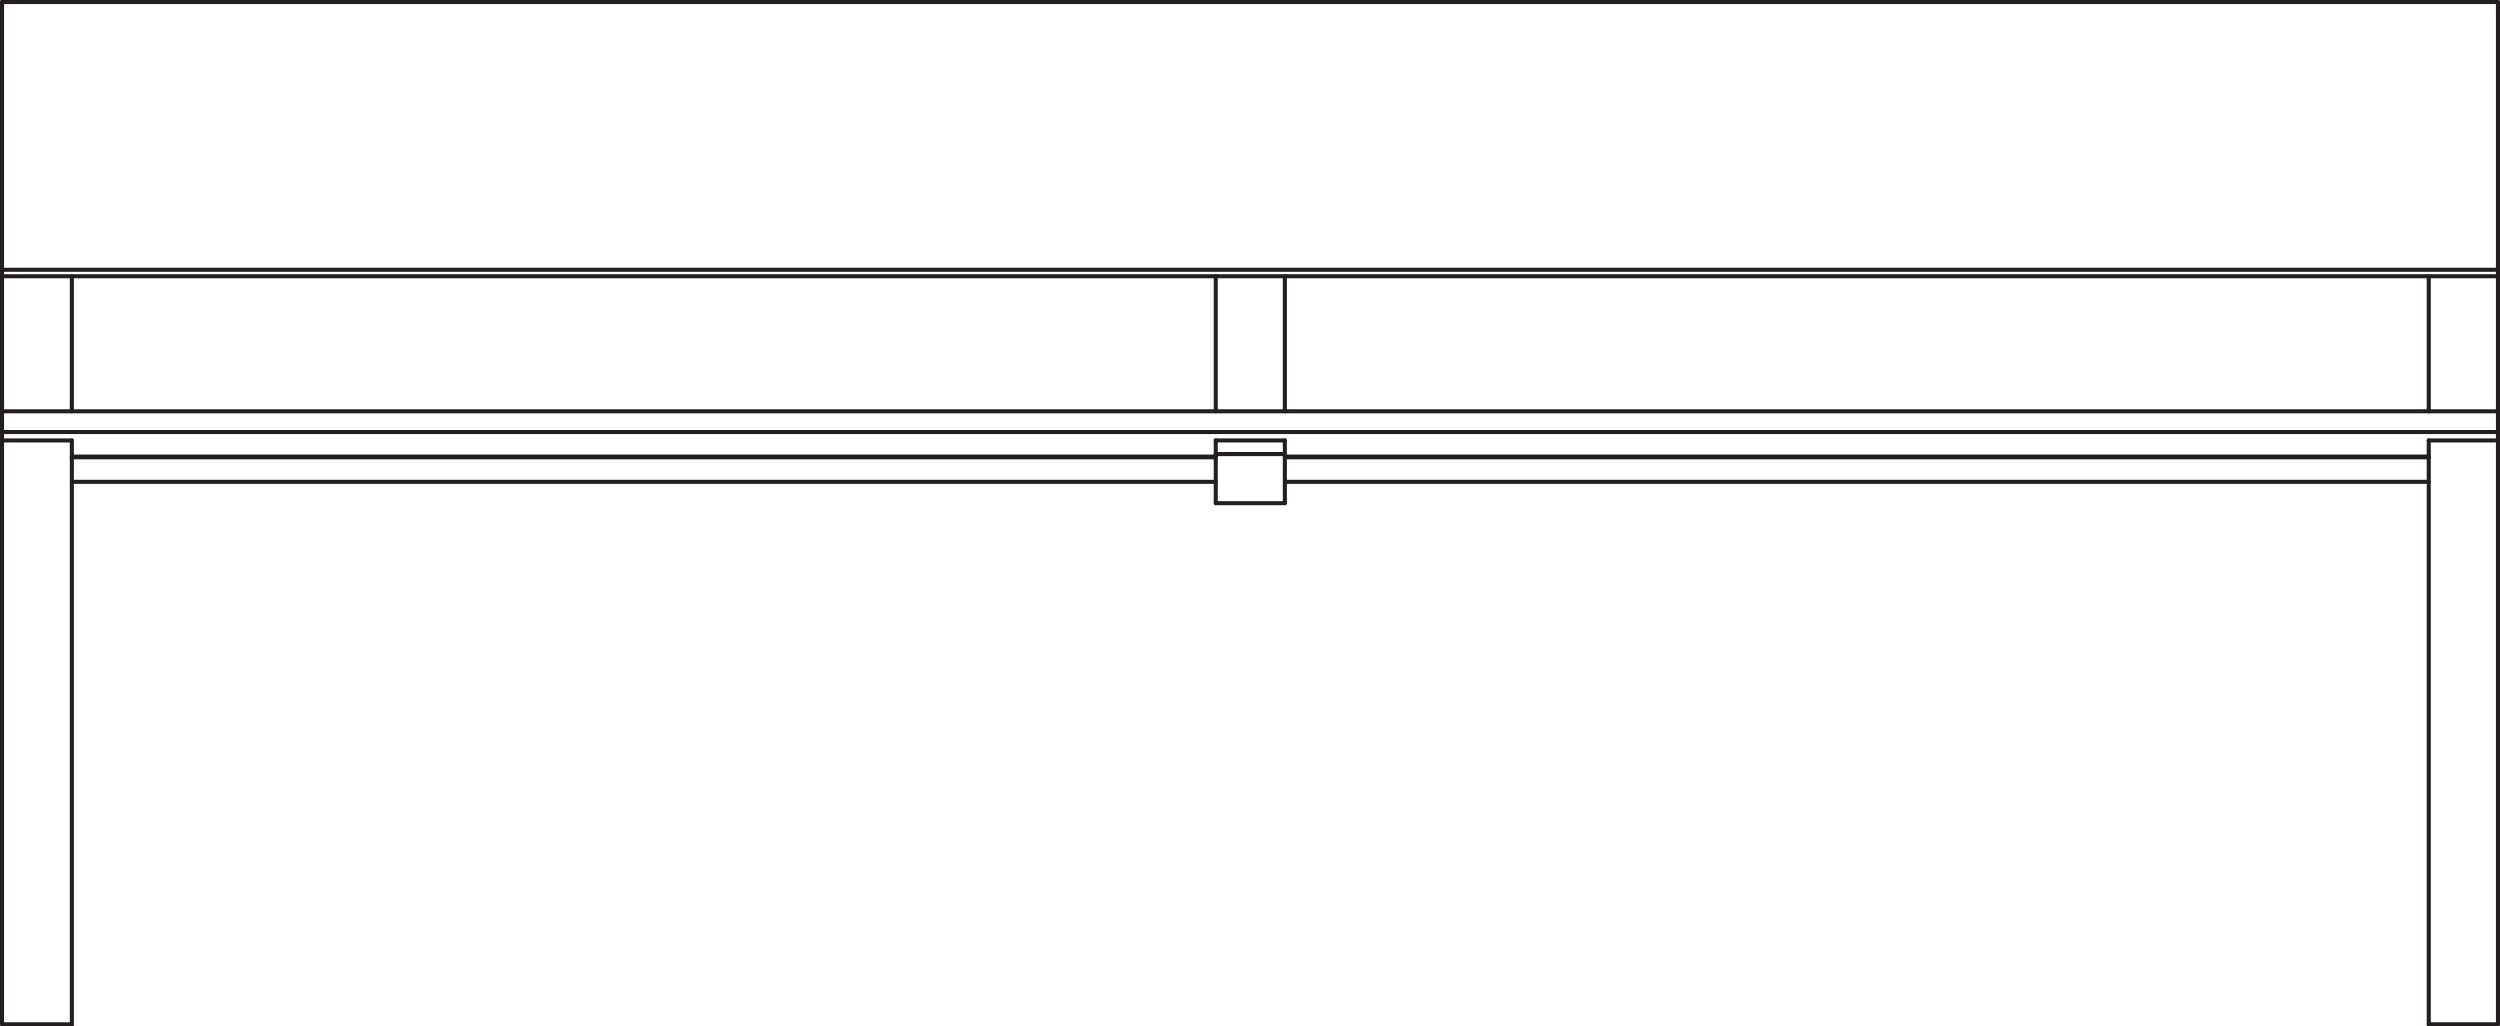 <?xml version="1.0" encoding="utf-8"?>
<!-- Generator: Adobe Illustrator 27.8.1, SVG Export Plug-In . SVG Version: 6.00 Build 0)  -->
<svg version="1.1" id="Layer_2_00000168086518319298221590000007425046080205780401_"
	 xmlns="http://www.w3.org/2000/svg" xmlns:xlink="http://www.w3.org/1999/xlink" x="0px" y="0px" width="208.78px"
	 height="85.71px" viewBox="0 0 208.78 85.71" style="enable-background:new 0 0 208.78 85.71;" xml:space="preserve">
<g id="Layer_1-2">
	
		<line style="fill:none;stroke:#231F20;stroke-width:0.34;stroke-linecap:round;stroke-linejoin:round;" x1="202.83" y1="36.78" x2="208.61" y2="36.78"/>
	
		<line style="fill:none;stroke:#231F20;stroke-width:0.34;stroke-linecap:round;stroke-linejoin:round;" x1="202.83" y1="38.19" x2="107.31" y2="38.19"/>
	
		<line style="fill:none;stroke:#231F20;stroke-width:0.34;stroke-linecap:round;stroke-linejoin:round;" x1="208.61" y1="22.53" x2="0.17" y2="22.53"/>
	
		<line style="fill:none;stroke:#231F20;stroke-width:0.34;stroke-linecap:round;stroke-linejoin:round;" x1="101.53" y1="40.24" x2="6" y2="40.24"/>
	
		<line style="fill:none;stroke:#231F20;stroke-width:0.34;stroke-linecap:round;stroke-linejoin:round;" x1="202.83" y1="40.24" x2="107.31" y2="40.24"/>
	
		<line style="fill:none;stroke:#231F20;stroke-width:0.34;stroke-linecap:round;stroke-linejoin:round;" x1="208.61" y1="85.54" x2="208.61" y2="36.78"/>
	
		<line style="fill:none;stroke:#231F20;stroke-width:0.34;stroke-linecap:round;stroke-linejoin:round;" x1="101.53" y1="42.02" x2="101.53" y2="37.92"/>
	
		<line style="fill:none;stroke:#231F20;stroke-width:0.34;stroke-linecap:round;stroke-linejoin:round;" x1="107.3" y1="36.78" x2="101.53" y2="36.78"/>
	
		<line style="fill:none;stroke:#231F20;stroke-width:0.34;stroke-linecap:round;stroke-linejoin:round;" x1="202.83" y1="85.54" x2="202.83" y2="36.78"/>
	
		<line style="fill:none;stroke:#231F20;stroke-width:0.34;stroke-linecap:round;stroke-linejoin:round;" x1="208.61" y1="85.54" x2="202.83" y2="85.54"/>
	
		<line style="fill:none;stroke:#231F20;stroke-width:0.34;stroke-linecap:round;stroke-linejoin:round;" x1="107.3" y1="42.02" x2="107.3" y2="37.92"/>
	
		<line style="fill:none;stroke:#231F20;stroke-width:0.34;stroke-linecap:round;stroke-linejoin:round;" x1="208.61" y1="36.78" x2="208.61" y2="36.08"/>
	
		<line style="fill:none;stroke:#231F20;stroke-width:0.34;stroke-linecap:round;stroke-linejoin:round;" x1="101.53" y1="37.92" x2="101.53" y2="36.78"/>
	
		<line style="fill:none;stroke:#231F20;stroke-width:0.34;stroke-linecap:round;stroke-linejoin:round;" x1="0.17" y1="22.53" x2="0.17" y2="0.17"/>
	
		<line style="fill:none;stroke:#231F20;stroke-width:0.34;stroke-linecap:round;stroke-linejoin:round;" x1="6" y1="85.54" x2="0.17" y2="85.54"/>
	
		<line style="fill:none;stroke:#231F20;stroke-width:0.34;stroke-linecap:round;stroke-linejoin:round;" x1="0.17" y1="36.08" x2="0.17" y2="34.03"/>
	
		<line style="fill:none;stroke:#231F20;stroke-width:0.34;stroke-linecap:round;stroke-linejoin:round;" x1="208.61" y1="1.14" x2="208.61" y2="0.17"/>
	
		<line style="fill:none;stroke:#231F20;stroke-width:0.34;stroke-linecap:round;stroke-linejoin:round;" x1="208.61" y1="36.08" x2="0.17" y2="36.08"/>
	
		<line style="fill:none;stroke:#231F20;stroke-width:0.34;stroke-linecap:round;stroke-linejoin:round;" x1="0.17" y1="36.78" x2="0.17" y2="36.08"/>
	
		<line style="fill:none;stroke:#231F20;stroke-width:0.34;stroke-linecap:round;stroke-linejoin:round;" x1="208.61" y1="34.03" x2="208.61" y2="23.07"/>
	
		<line style="fill:none;stroke:#231F20;stroke-width:0.34;stroke-linecap:round;stroke-linejoin:round;" x1="101.53" y1="38.13" x2="6" y2="38.13"/>
	
		<line style="fill:none;stroke:#231F20;stroke-width:0.34;stroke-linecap:round;stroke-linejoin:round;" x1="202.83" y1="38.13" x2="107.31" y2="38.13"/>
	
		<line style="fill:none;stroke:#231F20;stroke-width:0.34;stroke-linecap:round;stroke-linejoin:round;" x1="107.3" y1="37.92" x2="107.3" y2="36.78"/>
	
		<line style="fill:none;stroke:#231F20;stroke-width:0.34;stroke-linecap:round;stroke-linejoin:round;" x1="0.17" y1="23.07" x2="0.17" y2="22.53"/>
	
		<line style="fill:none;stroke:#231F20;stroke-width:0.34;stroke-linecap:round;stroke-linejoin:round;" x1="0.17" y1="36.78" x2="6" y2="36.78"/>
	
		<line style="fill:none;stroke:#231F20;stroke-width:0.34;stroke-linecap:round;stroke-linejoin:round;" x1="0.17" y1="34.03" x2="0.17" y2="23.07"/>
	
		<line style="fill:none;stroke:#231F20;stroke-width:0.34;stroke-linecap:round;stroke-linejoin:round;" x1="208.61" y1="23.07" x2="0.17" y2="23.07"/>
	
		<line style="fill:none;stroke:#231F20;stroke-width:0.34;stroke-linecap:round;stroke-linejoin:round;" x1="6" y1="85.54" x2="6" y2="36.78"/>
	
		<line style="fill:none;stroke:#231F20;stroke-width:0.34;stroke-linecap:round;stroke-linejoin:round;" x1="0.17" y1="85.54" x2="0.17" y2="36.78"/>
	
		<line style="fill:none;stroke:#231F20;stroke-width:0.34;stroke-linecap:round;stroke-linejoin:round;" x1="107.3" y1="37.92" x2="101.53" y2="37.92"/>
	
		<line style="fill:none;stroke:#231F20;stroke-width:0.34;stroke-linecap:round;stroke-linejoin:round;" x1="107.3" y1="42.02" x2="101.53" y2="42.02"/>
	
		<line style="fill:none;stroke:#231F20;stroke-width:0.34;stroke-linecap:round;stroke-linejoin:round;" x1="208.61" y1="36.08" x2="208.61" y2="34.03"/>
	
		<line style="fill:none;stroke:#231F20;stroke-width:0.34;stroke-linecap:round;stroke-linejoin:round;" x1="6" y1="34.03" x2="6" y2="23.07"/>
	
		<line style="fill:none;stroke:#231F20;stroke-width:0.34;stroke-linecap:round;stroke-linejoin:round;" x1="208.61" y1="0.17" x2="0.17" y2="0.17"/>
	
		<line style="fill:none;stroke:#231F20;stroke-width:0.34;stroke-linecap:round;stroke-linejoin:round;" x1="101.53" y1="34.35" x2="101.53" y2="23.07"/>
	
		<line style="fill:none;stroke:#231F20;stroke-width:0.34;stroke-linecap:round;stroke-linejoin:round;" x1="202.83" y1="34.35" x2="202.83" y2="23.07"/>
	
		<line style="fill:none;stroke:#231F20;stroke-width:0.34;stroke-linecap:round;stroke-linejoin:round;" x1="107.3" y1="34.35" x2="107.3" y2="23.07"/>
	
		<line style="fill:none;stroke:#231F20;stroke-width:0.34;stroke-linecap:round;stroke-linejoin:round;" x1="208.61" y1="34.35" x2="0.17" y2="34.35"/>
	
		<line style="fill:none;stroke:#231F20;stroke-width:0.34;stroke-linecap:round;stroke-linejoin:round;" x1="101.53" y1="38.19" x2="6" y2="38.19"/>
	
		<line style="fill:none;stroke:#231F20;stroke-width:0.34;stroke-linecap:round;stroke-linejoin:round;" x1="0.17" y1="0.17" x2="0.17" y2="0.17"/>
	
		<line style="fill:none;stroke:#231F20;stroke-width:0.34;stroke-linecap:round;stroke-linejoin:round;" x1="6" y1="34.03" x2="6" y2="34.35"/>
	
		<line style="fill:none;stroke:#231F20;stroke-width:0.34;stroke-linecap:round;stroke-linejoin:round;" x1="208.61" y1="23.07" x2="208.61" y2="1.14"/>
</g>
</svg>
